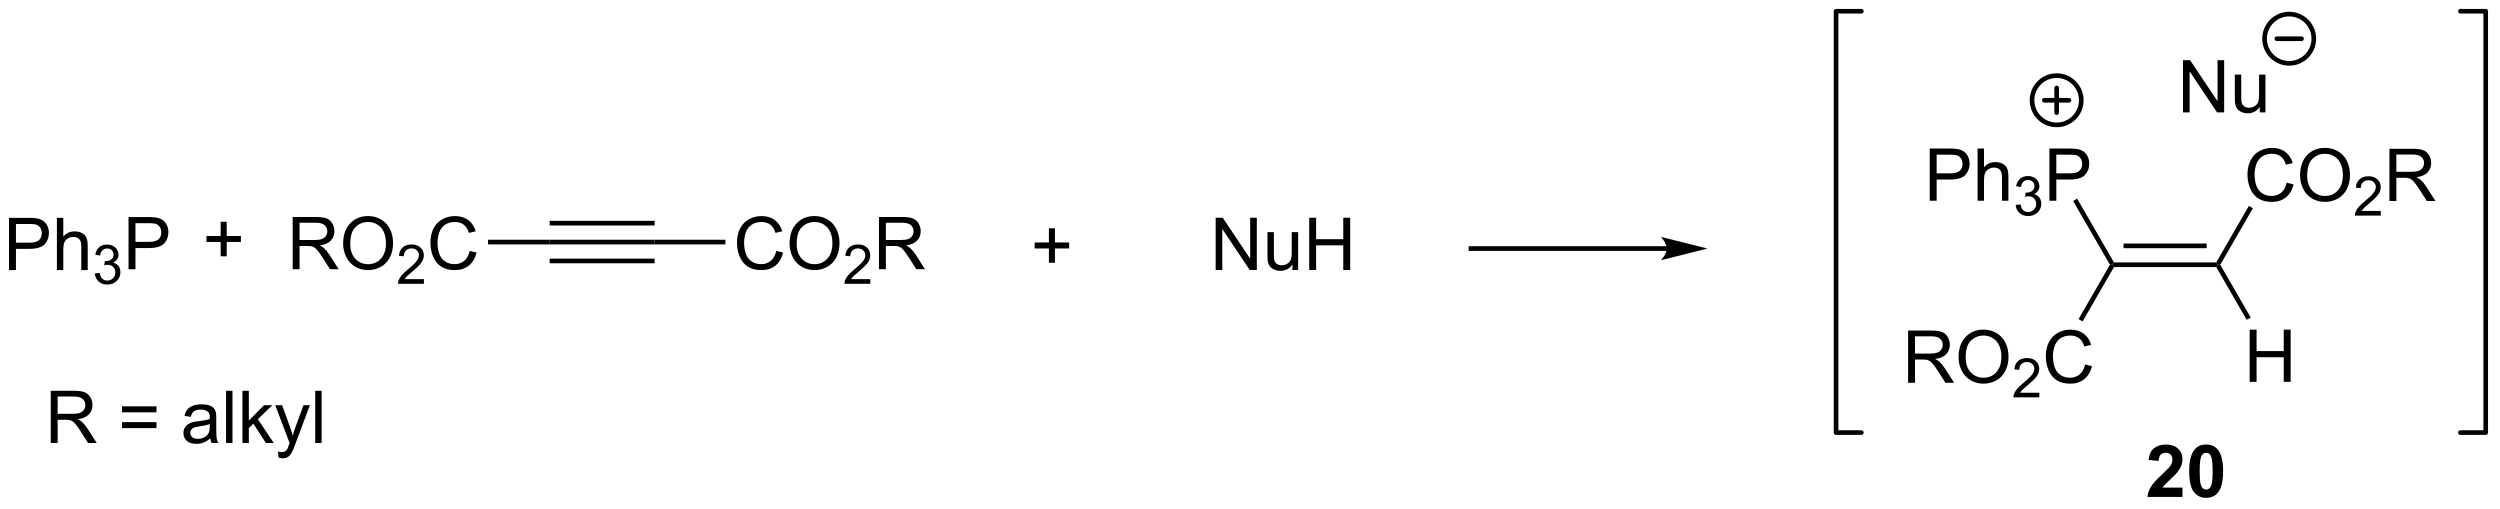 <?xml version="1.0" encoding="UTF-8"?>
<!DOCTYPE svg PUBLIC '-//W3C//DTD SVG 1.0//EN'
          'http://www.w3.org/TR/2001/REC-SVG-20010904/DTD/svg10.dtd'>
<svg stroke-dasharray="none" shape-rendering="auto" xmlns="http://www.w3.org/2000/svg" font-family="'Dialog'" text-rendering="auto" width="752" fill-opacity="1" color-interpolation="auto" color-rendering="auto" preserveAspectRatio="xMidYMid meet" font-size="12px" viewBox="0 0 752 153" fill="black" xmlns:xlink="http://www.w3.org/1999/xlink" stroke="black" image-rendering="auto" stroke-miterlimit="10" stroke-linecap="square" stroke-linejoin="miter" font-style="normal" stroke-width="1" height="153" stroke-dashoffset="0" font-weight="normal" stroke-opacity="1"
><!--Generated by the Batik Graphics2D SVG Generator--><defs id="genericDefs"
  /><g
  ><defs id="defs1"
    ><clipPath clipPathUnits="userSpaceOnUse" id="clipPath1"
      ><path d="M1.268 0.633 L282.91 0.633 L282.91 57.783 L1.268 57.783 L1.268 0.633 Z"
      /></clipPath
      ><clipPath clipPathUnits="userSpaceOnUse" id="clipPath2"
      ><path d="M44.091 205.76 L44.091 261.321 L317.902 261.321 L317.902 205.76 Z"
      /></clipPath
    ></defs
    ><g transform="scale(2.667,2.667) translate(-1.268,-0.633) matrix(1.029,0,0,1.029,-44.084,-211.012)"
    ><path d="M45.063 235.284 L45.063 229.557 L47.224 229.557 Q47.795 229.557 48.094 229.612 Q48.516 229.682 48.8 229.88 Q49.086 230.075 49.261 230.432 Q49.435 230.786 49.435 231.213 Q49.435 231.943 48.969 232.45 Q48.505 232.956 47.289 232.956 L45.821 232.956 L45.821 235.284 L45.063 235.284 ZM45.821 232.279 L47.302 232.279 Q48.037 232.279 48.344 232.005 Q48.654 231.732 48.654 231.237 Q48.654 230.877 48.472 230.622 Q48.289 230.364 47.992 230.284 Q47.802 230.232 47.287 230.232 L45.821 230.232 L45.821 232.279 ZM50.31 235.284 L50.31 229.557 L51.013 229.557 L51.013 231.612 Q51.505 231.042 52.255 231.042 Q52.716 231.042 53.055 231.224 Q53.396 231.404 53.542 231.724 Q53.688 232.044 53.688 232.654 L53.688 235.284 L52.985 235.284 L52.985 232.654 Q52.985 232.127 52.755 231.888 Q52.529 231.646 52.11 231.646 Q51.797 231.646 51.521 231.81 Q51.248 231.971 51.13 232.25 Q51.013 232.526 51.013 233.013 L51.013 235.284 L50.31 235.284 Z" stroke="none" clip-path="url(#clipPath2)"
    /></g
    ><g transform="matrix(2.743,0,0,2.743,-120.938,-564.385)"
    ><path d="M54.483 235.749 L55.01 235.679 Q55.102 236.128 55.319 236.325 Q55.537 236.522 55.852 236.522 Q56.223 236.522 56.479 236.265 Q56.737 236.007 56.737 235.626 Q56.737 235.263 56.498 235.028 Q56.262 234.792 55.895 234.792 Q55.746 234.792 55.524 234.851 L55.582 234.388 Q55.635 234.393 55.666 234.393 Q56.004 234.393 56.274 234.218 Q56.543 234.042 56.543 233.675 Q56.543 233.386 56.346 233.196 Q56.151 233.005 55.84 233.005 Q55.532 233.005 55.327 233.198 Q55.121 233.392 55.063 233.778 L54.535 233.685 Q54.633 233.153 54.975 232.862 Q55.319 232.571 55.828 232.571 Q56.18 232.571 56.475 232.722 Q56.772 232.872 56.928 233.134 Q57.084 233.393 57.084 233.686 Q57.084 233.966 56.934 234.194 Q56.785 234.423 56.492 234.558 Q56.873 234.645 57.084 234.923 Q57.295 235.198 57.295 235.614 Q57.295 236.177 56.885 236.569 Q56.475 236.96 55.848 236.96 Q55.283 236.96 54.908 236.624 Q54.535 236.286 54.483 235.749 Z" stroke="none" clip-path="url(#clipPath2)"
    /></g
    ><g transform="matrix(2.743,0,0,2.743,-120.938,-564.385)"
    ><path d="M58.185 235.284 L58.185 229.557 L60.346 229.557 Q60.917 229.557 61.216 229.612 Q61.638 229.682 61.922 229.88 Q62.208 230.075 62.383 230.432 Q62.557 230.786 62.557 231.213 Q62.557 231.943 62.091 232.45 Q61.628 232.956 60.411 232.956 L58.943 232.956 L58.943 235.284 L58.185 235.284 ZM58.943 232.279 L60.425 232.279 Q61.159 232.279 61.466 232.005 Q61.776 231.732 61.776 231.237 Q61.776 230.877 61.594 230.622 Q61.411 230.364 61.115 230.284 Q60.925 230.232 60.409 230.232 L58.943 230.232 L58.943 232.279 Z" stroke="none" clip-path="url(#clipPath2)"
    /></g
    ><g transform="matrix(2.743,0,0,2.743,-120.938,-564.385)"
    ><path d="M68.287 233.861 L68.287 232.29 L66.727 232.29 L66.727 231.634 L68.287 231.634 L68.287 230.077 L68.951 230.077 L68.951 231.634 L70.508 231.634 L70.508 232.29 L68.951 232.29 L68.951 233.861 L68.287 233.861 Z" stroke="none" clip-path="url(#clipPath2)"
    /></g
    ><g transform="matrix(2.743,0,0,2.743,-120.938,-564.385)"
    ><path d="M76.184 235.275 L76.184 229.548 L78.723 229.548 Q79.488 229.548 79.887 229.702 Q80.285 229.856 80.522 230.246 Q80.762 230.637 80.762 231.111 Q80.762 231.72 80.366 232.139 Q79.973 232.556 79.147 232.668 Q79.449 232.814 79.606 232.954 Q79.936 233.259 80.233 233.715 L81.231 235.275 L80.277 235.275 L79.519 234.082 Q79.186 233.566 78.97 233.293 Q78.757 233.02 78.587 232.91 Q78.418 232.801 78.241 232.759 Q78.113 232.731 77.819 232.731 L76.941 232.731 L76.941 235.275 L76.184 235.275 ZM76.941 232.074 L78.569 232.074 Q79.09 232.074 79.382 231.968 Q79.676 231.861 79.827 231.624 Q79.981 231.387 79.981 231.111 Q79.981 230.704 79.684 230.444 Q79.389 230.181 78.754 230.181 L76.941 230.181 L76.941 232.074 ZM81.719 232.486 Q81.719 231.059 82.484 230.254 Q83.25 229.447 84.461 229.447 Q85.253 229.447 85.888 229.827 Q86.526 230.204 86.859 230.882 Q87.195 231.559 87.195 232.418 Q87.195 233.29 86.844 233.978 Q86.492 234.665 85.846 235.02 Q85.203 235.374 84.456 235.374 Q83.648 235.374 83.01 234.983 Q82.375 234.59 82.047 233.915 Q81.719 233.238 81.719 232.486 ZM82.5 232.496 Q82.5 233.533 83.055 234.129 Q83.612 234.723 84.453 234.723 Q85.307 234.723 85.859 234.121 Q86.414 233.52 86.414 232.415 Q86.414 231.715 86.177 231.194 Q85.94 230.673 85.484 230.387 Q85.031 230.098 84.464 230.098 Q83.659 230.098 83.078 230.652 Q82.5 231.204 82.5 232.496 Z" stroke="none" clip-path="url(#clipPath2)"
    /></g
    ><g transform="matrix(2.743,0,0,2.743,-120.938,-564.385)"
    ><path d="M90.575 236.367 L90.575 236.875 L87.735 236.875 Q87.729 236.683 87.797 236.508 Q87.905 236.219 88.143 235.937 Q88.383 235.656 88.835 235.287 Q89.534 234.713 89.78 234.377 Q90.026 234.041 90.026 233.742 Q90.026 233.429 89.801 233.215 Q89.579 232.998 89.218 232.998 Q88.837 232.998 88.608 233.226 Q88.38 233.455 88.378 233.859 L87.835 233.804 Q87.891 233.197 88.255 232.881 Q88.618 232.562 89.229 232.562 Q89.848 232.562 90.208 232.906 Q90.569 233.248 90.569 233.754 Q90.569 234.012 90.464 234.262 Q90.358 234.51 90.112 234.785 Q89.868 235.06 89.299 235.541 Q88.825 235.939 88.69 236.082 Q88.555 236.224 88.468 236.367 L90.575 236.367 Z" stroke="none" clip-path="url(#clipPath2)"
    /></g
    ><g transform="matrix(2.743,0,0,2.743,-120.938,-564.385)"
    ><path d="M95.593 233.267 L96.351 233.457 Q96.114 234.392 95.495 234.884 Q94.875 235.374 93.981 235.374 Q93.054 235.374 92.474 234.996 Q91.895 234.619 91.591 233.905 Q91.289 233.189 91.289 232.369 Q91.289 231.473 91.63 230.809 Q91.974 230.142 92.604 229.796 Q93.234 229.449 93.992 229.449 Q94.851 229.449 95.437 229.887 Q96.023 230.324 96.255 231.119 L95.507 231.293 Q95.31 230.668 94.929 230.384 Q94.552 230.098 93.976 230.098 Q93.317 230.098 92.872 230.415 Q92.429 230.731 92.25 231.264 Q92.07 231.798 92.07 232.363 Q92.07 233.095 92.284 233.639 Q92.497 234.184 92.945 234.454 Q93.395 234.723 93.919 234.723 Q94.554 234.723 94.995 234.356 Q95.437 233.988 95.593 233.267 Z" stroke="none" clip-path="url(#clipPath2)"
    /></g
    ><g transform="matrix(2.743,0,0,2.743,-120.938,-564.385)"
    ><path d="M97.61 232.555 L97.61 232.045 L104.368 232.045 L104.368 232.555 Z" stroke="none" clip-path="url(#clipPath2)"
    /></g
    ><g transform="matrix(2.743,0,0,2.743,-120.938,-564.385)"
    ><path d="M104.368 232.555 L104.368 232.045 L115.876 232.045 L115.876 232.555 ZM104.368 230.483 L115.876 230.483 L115.876 229.973 L104.368 229.973 ZM104.368 234.626 L115.876 234.626 L115.876 234.116 L104.368 234.116 Z" stroke="none" clip-path="url(#clipPath2)"
    /></g
    ><g transform="matrix(2.743,0,0,2.743,-120.938,-564.385)"
    ><path d="M129.213 233.267 L129.971 233.457 Q129.734 234.392 129.114 234.884 Q128.494 235.374 127.601 235.374 Q126.674 235.374 126.093 234.996 Q125.515 234.619 125.21 233.905 Q124.908 233.189 124.908 232.369 Q124.908 231.473 125.25 230.809 Q125.593 230.142 126.224 229.796 Q126.854 229.449 127.612 229.449 Q128.471 229.449 129.057 229.887 Q129.643 230.324 129.875 231.119 L129.127 231.293 Q128.929 230.668 128.549 230.384 Q128.172 230.098 127.596 230.098 Q126.937 230.098 126.492 230.415 Q126.049 230.731 125.869 231.264 Q125.69 231.798 125.69 232.363 Q125.69 233.095 125.903 233.639 Q126.117 234.184 126.565 234.454 Q127.015 234.723 127.539 234.723 Q128.174 234.723 128.614 234.356 Q129.057 233.988 129.213 233.267 ZM130.675 232.486 Q130.675 231.059 131.441 230.254 Q132.207 229.447 133.418 229.447 Q134.209 229.447 134.845 229.827 Q135.483 230.204 135.816 230.882 Q136.152 231.559 136.152 232.418 Q136.152 233.29 135.8 233.978 Q135.449 234.665 134.803 235.02 Q134.16 235.374 133.412 235.374 Q132.605 235.374 131.967 234.983 Q131.332 234.59 131.004 233.915 Q130.675 233.238 130.675 232.486 ZM131.457 232.496 Q131.457 233.533 132.011 234.129 Q132.569 234.723 133.41 234.723 Q134.264 234.723 134.816 234.121 Q135.371 233.52 135.371 232.415 Q135.371 231.715 135.134 231.194 Q134.897 230.673 134.441 230.387 Q133.988 230.098 133.42 230.098 Q132.615 230.098 132.035 230.652 Q131.457 231.204 131.457 232.496 Z" stroke="none" clip-path="url(#clipPath2)"
    /></g
    ><g transform="matrix(2.743,0,0,2.743,-120.938,-564.385)"
    ><path d="M139.531 236.367 L139.531 236.875 L136.692 236.875 Q136.686 236.683 136.754 236.508 Q136.862 236.219 137.1 235.937 Q137.34 235.656 137.791 235.287 Q138.49 234.713 138.737 234.377 Q138.983 234.041 138.983 233.742 Q138.983 233.429 138.758 233.215 Q138.535 232.998 138.174 232.998 Q137.793 232.998 137.565 233.226 Q137.336 233.455 137.334 233.859 L136.791 233.804 Q136.848 233.197 137.211 232.881 Q137.574 232.562 138.186 232.562 Q138.805 232.562 139.164 232.906 Q139.526 233.248 139.526 233.754 Q139.526 234.012 139.42 234.262 Q139.315 234.51 139.069 234.785 Q138.824 235.06 138.256 235.541 Q137.781 235.939 137.647 236.082 Q137.512 236.224 137.424 236.367 L139.531 236.367 Z" stroke="none" clip-path="url(#clipPath2)"
    /></g
    ><g transform="matrix(2.743,0,0,2.743,-120.938,-564.385)"
    ><path d="M140.477 235.275 L140.477 229.548 L143.016 229.548 Q143.782 229.548 144.18 229.702 Q144.579 229.856 144.816 230.246 Q145.055 230.637 145.055 231.111 Q145.055 231.72 144.659 232.139 Q144.266 232.556 143.441 232.668 Q143.743 232.814 143.899 232.954 Q144.23 233.259 144.527 233.715 L145.524 235.275 L144.571 235.275 L143.813 234.082 Q143.48 233.566 143.264 233.293 Q143.05 233.02 142.881 232.91 Q142.712 232.801 142.534 232.759 Q142.407 232.731 142.113 232.731 L141.235 232.731 L141.235 235.275 L140.477 235.275 ZM141.235 232.074 L142.863 232.074 Q143.383 232.074 143.675 231.968 Q143.969 231.861 144.12 231.624 Q144.274 231.387 144.274 231.111 Q144.274 230.704 143.977 230.444 Q143.683 230.181 143.047 230.181 L141.235 230.181 L141.235 232.074 Z" stroke="none" clip-path="url(#clipPath2)"
    /></g
    ><g transform="matrix(2.743,0,0,2.743,-120.938,-564.385)"
    ><path d="M115.876 232.555 L115.876 232.045 L123.639 232.045 L123.639 232.555 Z" stroke="none" clip-path="url(#clipPath2)"
    /></g
    ><g transform="matrix(2.743,0,0,2.743,-120.938,-564.385)"
    ><path d="M159.113 234.571 L159.113 233.001 L157.553 233.001 L157.553 232.345 L159.113 232.345 L159.113 230.788 L159.777 230.788 L159.777 232.345 L161.334 232.345 L161.334 233.001 L159.777 233.001 L159.777 234.571 L159.113 234.571 Z" stroke="none" clip-path="url(#clipPath2)"
    /></g
    ><g transform="matrix(2.743,0,0,2.743,-120.938,-564.385)"
    ><path d="M177.401 235.361 L177.401 229.634 L178.179 229.634 L181.187 234.129 L181.187 229.634 L181.914 229.634 L181.914 235.361 L181.135 235.361 L178.127 230.861 L178.127 235.361 L177.401 235.361 ZM185.816 235.361 L185.816 234.752 Q185.332 235.455 184.499 235.455 Q184.131 235.455 183.814 235.314 Q183.496 235.173 183.34 234.96 Q183.186 234.746 183.124 234.439 Q183.082 234.231 183.082 233.783 L183.082 231.213 L183.785 231.213 L183.785 233.512 Q183.785 234.064 183.827 234.254 Q183.894 234.533 184.108 234.692 Q184.324 234.848 184.639 234.848 Q184.957 234.848 185.233 234.686 Q185.512 234.525 185.626 234.246 Q185.741 233.965 185.741 233.434 L185.741 231.213 L186.444 231.213 L186.444 235.361 L185.816 235.361 ZM187.659 235.361 L187.659 229.634 L188.417 229.634 L188.417 231.986 L191.393 231.986 L191.393 229.634 L192.151 229.634 L192.151 235.361 L191.393 235.361 L191.393 232.661 L188.417 232.661 L188.417 235.361 L187.659 235.361 Z" stroke="none" clip-path="url(#clipPath2)"
    /></g
    ><g transform="matrix(2.743,0,0,2.743,-120.938,-564.385)"
    ><path d="M226.877 232.756 L205.396 232.756 L205.141 232.756 L205.141 233.266 L205.396 233.266 L226.877 233.266 L227.132 233.266 L227.132 232.756 L226.877 232.756 ZM231.342 233.011 L226.239 231.735 C226.239 231.735 226.877 232.453 226.877 233.011 C226.877 233.569 226.239 234.286 226.239 234.286 Z" stroke="none" clip-path="url(#clipPath2)"
    /></g
    ><g transform="matrix(2.743,0,0,2.743,-120.938,-564.385)"
    ><path d="M275.91 235.043 L275.763 234.788 L275.91 234.533 L287.124 234.533 L287.271 234.788 L287.124 235.043 ZM276.959 232.971 L286.075 232.971 L286.075 232.461 L276.959 232.461 Z" stroke="none" clip-path="url(#clipPath2)"
    /></g
    ><g transform="matrix(2.743,0,0,2.743,-120.938,-564.385)"
    ><path d="M255.707 227.771 L255.707 222.044 L257.868 222.044 Q258.438 222.044 258.738 222.099 Q259.16 222.169 259.444 222.367 Q259.73 222.563 259.904 222.919 Q260.079 223.274 260.079 223.701 Q260.079 224.43 259.613 224.938 Q259.149 225.443 257.933 225.443 L256.464 225.443 L256.464 227.771 L255.707 227.771 ZM256.464 224.766 L257.946 224.766 Q258.68 224.766 258.988 224.492 Q259.298 224.219 259.298 223.724 Q259.298 223.365 259.115 223.109 Q258.933 222.852 258.636 222.771 Q258.446 222.719 257.93 222.719 L256.464 222.719 L256.464 224.766 ZM260.954 227.771 L260.954 222.044 L261.657 222.044 L261.657 224.099 Q262.149 223.529 262.899 223.529 Q263.36 223.529 263.699 223.711 Q264.04 223.891 264.186 224.211 Q264.332 224.531 264.332 225.141 L264.332 227.771 L263.628 227.771 L263.628 225.141 Q263.628 224.615 263.399 224.375 Q263.173 224.133 262.753 224.133 Q262.441 224.133 262.165 224.297 Q261.892 224.458 261.774 224.737 Q261.657 225.013 261.657 225.5 L261.657 227.771 L260.954 227.771 Z" stroke="none" clip-path="url(#clipPath2)"
    /></g
    ><g transform="matrix(2.743,0,0,2.743,-120.938,-564.385)"
    ><path d="M265.127 228.236 L265.654 228.166 Q265.746 228.615 265.962 228.812 Q266.181 229.01 266.496 229.01 Q266.867 229.01 267.123 228.752 Q267.38 228.494 267.38 228.113 Q267.38 227.75 267.142 227.515 Q266.906 227.279 266.539 227.279 Q266.39 227.279 266.168 227.338 L266.226 226.875 Q266.279 226.881 266.31 226.881 Q266.648 226.881 266.918 226.705 Q267.187 226.529 267.187 226.162 Q267.187 225.873 266.99 225.683 Q266.795 225.492 266.484 225.492 Q266.175 225.492 265.97 225.685 Q265.765 225.879 265.707 226.265 L265.179 226.172 Q265.277 225.64 265.619 225.349 Q265.962 225.058 266.472 225.058 Q266.824 225.058 267.119 225.209 Q267.416 225.359 267.572 225.621 Q267.728 225.881 267.728 226.174 Q267.728 226.453 267.578 226.681 Q267.429 226.91 267.136 227.045 Q267.517 227.133 267.728 227.41 Q267.939 227.685 267.939 228.101 Q267.939 228.664 267.529 229.056 Q267.119 229.447 266.492 229.447 Q265.927 229.447 265.552 229.111 Q265.179 228.773 265.127 228.236 Z" stroke="none" clip-path="url(#clipPath2)"
    /></g
    ><g transform="matrix(2.743,0,0,2.743,-120.938,-564.385)"
    ><path d="M268.829 227.771 L268.829 222.044 L270.99 222.044 Q271.56 222.044 271.86 222.099 Q272.282 222.169 272.566 222.367 Q272.852 222.563 273.027 222.919 Q273.201 223.274 273.201 223.701 Q273.201 224.43 272.735 224.938 Q272.271 225.443 271.055 225.443 L269.587 225.443 L269.587 227.771 L268.829 227.771 ZM269.587 224.766 L271.068 224.766 Q271.803 224.766 272.11 224.492 Q272.42 224.219 272.42 223.724 Q272.42 223.365 272.238 223.109 Q272.055 222.852 271.758 222.771 Q271.568 222.719 271.053 222.719 L269.587 222.719 L269.587 224.766 Z" stroke="none" clip-path="url(#clipPath2)"
    /></g
    ><g transform="matrix(2.743,0,0,2.743,-120.938,-564.385)"
    ><path d="M275.91 234.533 L275.763 234.788 L275.468 234.788 L271.43 227.794 L271.872 227.539 Z" stroke="none" clip-path="url(#clipPath2)"
    /></g
    ><g transform="matrix(2.743,0,0,2.743,-120.938,-564.385)"
    ><path d="M290.791 247.63 L290.791 241.903 L291.549 241.903 L291.549 244.255 L294.526 244.255 L294.526 241.903 L295.284 241.903 L295.284 247.63 L294.526 247.63 L294.526 244.929 L291.549 244.929 L291.549 247.63 L290.791 247.63 Z" stroke="none" clip-path="url(#clipPath2)"
    /></g
    ><g transform="matrix(2.743,0,0,2.743,-120.938,-564.385)"
    ><path d="M287.124 235.043 L287.271 234.788 L287.566 234.788 L290.905 240.571 L290.463 240.826 Z" stroke="none" clip-path="url(#clipPath2)"
    /></g
    ><g transform="matrix(2.743,0,0,2.743,-120.938,-564.385)"
    ><path d="M294.854 225.788 L295.612 225.978 Q295.375 226.913 294.755 227.405 Q294.135 227.895 293.242 227.895 Q292.315 227.895 291.734 227.517 Q291.156 227.14 290.851 226.426 Q290.549 225.71 290.549 224.89 Q290.549 223.994 290.89 223.33 Q291.234 222.663 291.864 222.317 Q292.494 221.97 293.252 221.97 Q294.112 221.97 294.698 222.408 Q295.284 222.845 295.515 223.64 L294.768 223.814 Q294.57 223.189 294.19 222.905 Q293.812 222.619 293.237 222.619 Q292.578 222.619 292.132 222.936 Q291.69 223.252 291.51 223.786 Q291.33 224.319 291.33 224.884 Q291.33 225.616 291.544 226.161 Q291.757 226.705 292.205 226.976 Q292.656 227.244 293.179 227.244 Q293.815 227.244 294.255 226.877 Q294.698 226.509 294.854 225.788 ZM296.316 225.007 Q296.316 223.58 297.082 222.775 Q297.847 221.968 299.058 221.968 Q299.85 221.968 300.485 222.348 Q301.123 222.726 301.457 223.403 Q301.793 224.08 301.793 224.939 Q301.793 225.811 301.441 226.499 Q301.089 227.186 300.444 227.541 Q299.8 227.895 299.053 227.895 Q298.246 227.895 297.608 227.504 Q296.972 227.111 296.644 226.436 Q296.316 225.759 296.316 225.007 ZM297.097 225.017 Q297.097 226.054 297.652 226.65 Q298.209 227.244 299.05 227.244 Q299.905 227.244 300.457 226.642 Q301.011 226.041 301.011 224.936 Q301.011 224.236 300.774 223.715 Q300.537 223.194 300.082 222.908 Q299.629 222.619 299.061 222.619 Q298.256 222.619 297.675 223.173 Q297.097 223.726 297.097 225.017 Z" stroke="none" clip-path="url(#clipPath2)"
    /></g
    ><g transform="matrix(2.743,0,0,2.743,-120.938,-564.385)"
    ><path d="M305.172 228.888 L305.172 229.396 L302.332 229.396 Q302.327 229.204 302.395 229.029 Q302.502 228.74 302.74 228.458 Q302.981 228.177 303.432 227.808 Q304.131 227.234 304.377 226.898 Q304.623 226.562 304.623 226.263 Q304.623 225.951 304.399 225.736 Q304.176 225.519 303.815 225.519 Q303.434 225.519 303.205 225.748 Q302.977 225.976 302.975 226.38 L302.432 226.326 Q302.489 225.718 302.852 225.402 Q303.215 225.083 303.827 225.083 Q304.446 225.083 304.805 225.427 Q305.166 225.769 305.166 226.275 Q305.166 226.533 305.061 226.783 Q304.955 227.031 304.709 227.306 Q304.465 227.582 303.897 228.062 Q303.422 228.46 303.287 228.603 Q303.153 228.745 303.065 228.888 L305.172 228.888 Z" stroke="none" clip-path="url(#clipPath2)"
    /></g
    ><g transform="matrix(2.743,0,0,2.743,-120.938,-564.385)"
    ><path d="M306.118 227.796 L306.118 222.069 L308.657 222.069 Q309.423 222.069 309.821 222.223 Q310.219 222.377 310.456 222.767 Q310.696 223.158 310.696 223.632 Q310.696 224.241 310.3 224.661 Q309.907 225.077 309.081 225.189 Q309.384 225.335 309.54 225.476 Q309.87 225.78 310.167 226.236 L311.165 227.796 L310.212 227.796 L309.454 226.603 Q309.12 226.088 308.904 225.814 Q308.691 225.541 308.522 225.431 Q308.352 225.322 308.175 225.28 Q308.048 225.252 307.753 225.252 L306.876 225.252 L306.876 227.796 L306.118 227.796 ZM306.876 224.595 L308.503 224.595 Q309.024 224.595 309.316 224.489 Q309.61 224.382 309.761 224.145 Q309.915 223.908 309.915 223.632 Q309.915 223.226 309.618 222.965 Q309.324 222.702 308.688 222.702 L306.876 222.702 L306.876 224.595 Z" stroke="none" clip-path="url(#clipPath2)"
    /></g
    ><g transform="matrix(2.743,0,0,2.743,-120.938,-564.385)"
    ><path d="M287.566 234.788 L287.271 234.788 L287.124 234.533 L290.702 228.335 L291.144 228.59 Z" stroke="none" clip-path="url(#clipPath2)"
    /></g
    ><g transform="matrix(2.743,0,0,2.743,-120.938,-564.385)"
    ><path d="M253.333 247.73 L253.333 242.003 L255.872 242.003 Q256.638 242.003 257.036 242.157 Q257.435 242.31 257.671 242.701 Q257.911 243.091 257.911 243.565 Q257.911 244.175 257.515 244.594 Q257.122 245.011 256.296 245.123 Q256.599 245.269 256.755 245.409 Q257.086 245.714 257.382 246.17 L258.38 247.73 L257.427 247.73 L256.669 246.537 Q256.336 246.021 256.119 245.748 Q255.906 245.474 255.737 245.365 Q255.567 245.256 255.39 245.214 Q255.263 245.185 254.968 245.185 L254.091 245.185 L254.091 247.73 L253.333 247.73 ZM254.091 244.529 L255.718 244.529 Q256.239 244.529 256.531 244.422 Q256.825 244.315 256.976 244.078 Q257.13 243.841 257.13 243.565 Q257.13 243.159 256.833 242.899 Q256.539 242.636 255.903 242.636 L254.091 242.636 L254.091 244.529 ZM258.868 244.94 Q258.868 243.513 259.634 242.709 Q260.399 241.901 261.61 241.901 Q262.402 241.901 263.037 242.282 Q263.675 242.659 264.009 243.336 Q264.345 244.013 264.345 244.873 Q264.345 245.745 263.993 246.433 Q263.642 247.12 262.996 247.474 Q262.352 247.828 261.605 247.828 Q260.798 247.828 260.16 247.438 Q259.524 247.045 259.196 246.37 Q258.868 245.693 258.868 244.94 ZM259.649 244.951 Q259.649 245.987 260.204 246.584 Q260.761 247.177 261.602 247.177 Q262.457 247.177 263.009 246.576 Q263.563 245.974 263.563 244.87 Q263.563 244.17 263.326 243.649 Q263.089 243.128 262.634 242.841 Q262.181 242.552 261.613 242.552 Q260.808 242.552 260.227 243.107 Q259.649 243.659 259.649 244.951 Z" stroke="none" clip-path="url(#clipPath2)"
    /></g
    ><g transform="matrix(2.743,0,0,2.743,-120.938,-564.385)"
    ><path d="M267.724 248.822 L267.724 249.329 L264.884 249.329 Q264.878 249.138 264.947 248.962 Q265.054 248.673 265.293 248.392 Q265.533 248.111 265.984 247.742 Q266.683 247.167 266.929 246.832 Q267.175 246.495 267.175 246.197 Q267.175 245.884 266.951 245.669 Q266.728 245.452 266.367 245.452 Q265.986 245.452 265.757 245.681 Q265.529 245.91 265.527 246.314 L264.984 246.259 Q265.041 245.652 265.404 245.335 Q265.767 245.017 266.378 245.017 Q266.998 245.017 267.357 245.361 Q267.718 245.702 267.718 246.208 Q267.718 246.466 267.613 246.716 Q267.507 246.964 267.261 247.24 Q267.017 247.515 266.449 247.995 Q265.974 248.394 265.839 248.536 Q265.705 248.679 265.617 248.822 L267.724 248.822 Z" stroke="none" clip-path="url(#clipPath2)"
    /></g
    ><g transform="matrix(2.743,0,0,2.743,-120.938,-564.385)"
    ><path d="M272.743 245.722 L273.5 245.912 Q273.264 246.847 272.644 247.339 Q272.024 247.828 271.131 247.828 Q270.204 247.828 269.623 247.451 Q269.045 247.073 268.74 246.36 Q268.438 245.644 268.438 244.823 Q268.438 243.927 268.779 243.263 Q269.123 242.597 269.753 242.25 Q270.383 241.904 271.141 241.904 Q272 241.904 272.587 242.341 Q273.172 242.779 273.404 243.573 L272.657 243.748 Q272.459 243.123 272.079 242.839 Q271.701 242.552 271.125 242.552 Q270.467 242.552 270.021 242.87 Q269.579 243.185 269.399 243.719 Q269.219 244.253 269.219 244.818 Q269.219 245.55 269.433 246.094 Q269.646 246.638 270.094 246.909 Q270.545 247.177 271.068 247.177 Q271.704 247.177 272.144 246.81 Q272.587 246.443 272.743 245.722 Z" stroke="none" clip-path="url(#clipPath2)"
    /></g
    ><g transform="matrix(2.743,0,0,2.743,-120.938,-564.385)"
    ><path d="M275.468 234.788 L275.763 234.788 L275.91 235.043 L272.471 241 L272.029 240.745 Z" stroke="none" clip-path="url(#clipPath2)"
    /></g
    ><g transform="matrix(2.743,0,0,2.743,-120.938,-564.385)"
    ><path d="M283.48 218.083 L283.48 212.357 L284.259 212.357 L287.267 216.851 L287.267 212.357 L287.993 212.357 L287.993 218.083 L287.215 218.083 L284.207 213.583 L284.207 218.083 L283.48 218.083 ZM291.896 218.083 L291.896 217.474 Q291.411 218.177 290.578 218.177 Q290.211 218.177 289.893 218.036 Q289.575 217.896 289.419 217.682 Q289.265 217.469 289.203 217.161 Q289.161 216.953 289.161 216.505 L289.161 213.935 L289.865 213.935 L289.865 216.234 Q289.865 216.786 289.906 216.976 Q289.974 217.255 290.187 217.414 Q290.404 217.57 290.719 217.57 Q291.036 217.57 291.312 217.409 Q291.591 217.247 291.706 216.969 Q291.82 216.687 291.82 216.156 L291.82 213.935 L292.523 213.935 L292.523 218.083 L291.896 218.083 Z" stroke="none" clip-path="url(#clipPath2)"
    /></g
    ><g stroke-width="0.51" transform="matrix(2.743,0,0,2.743,-120.938,-564.385)" stroke-linejoin="round" stroke-linecap="round"
    ><path fill="none" d="M313.902 253.191 L316.675 253.191 L316.675 206.987 L313.902 206.987" clip-path="url(#clipPath2)"
    /></g
    ><g stroke-width="0.51" transform="matrix(2.743,0,0,2.743,-120.938,-564.385)" stroke-linejoin="round" stroke-linecap="round"
    ><path fill="none" d="M248.207 206.987 L245.435 206.987 L245.435 253.191 L248.207 253.191" clip-path="url(#clipPath2)"
    /></g
    ><g transform="matrix(2.743,0,0,2.743,-120.938,-564.385)"
    ><path d="M49.653 254.335 L49.653 248.609 L52.192 248.609 Q52.958 248.609 53.356 248.763 Q53.755 248.916 53.992 249.307 Q54.231 249.697 54.231 250.171 Q54.231 250.781 53.835 251.2 Q53.442 251.617 52.617 251.729 Q52.919 251.875 53.075 252.015 Q53.406 252.32 53.702 252.776 L54.7 254.335 L53.747 254.335 L52.989 253.143 Q52.656 252.627 52.439 252.354 Q52.226 252.08 52.057 251.971 Q51.887 251.862 51.71 251.82 Q51.583 251.791 51.288 251.791 L50.411 251.791 L50.411 254.335 L49.653 254.335 ZM50.411 251.135 L52.038 251.135 Q52.559 251.135 52.851 251.028 Q53.145 250.921 53.296 250.684 Q53.45 250.447 53.45 250.171 Q53.45 249.765 53.153 249.505 Q52.859 249.242 52.223 249.242 L50.411 249.242 L50.411 251.135 ZM61.249 250.968 L57.468 250.968 L57.468 250.312 L61.249 250.312 L61.249 250.968 ZM61.249 252.705 L57.468 252.705 L57.468 252.049 L61.249 252.049 L61.249 252.705 ZM67.152 253.822 Q66.761 254.156 66.399 254.294 Q66.04 254.429 65.626 254.429 Q64.941 254.429 64.573 254.096 Q64.206 253.76 64.206 253.242 Q64.206 252.937 64.344 252.684 Q64.485 252.432 64.709 252.281 Q64.933 252.127 65.214 252.049 Q65.422 251.994 65.839 251.945 Q66.691 251.843 67.094 251.703 Q67.097 251.557 67.097 251.518 Q67.097 251.088 66.899 250.914 Q66.628 250.674 66.097 250.674 Q65.602 250.674 65.365 250.849 Q65.128 251.023 65.016 251.463 L64.329 251.369 Q64.422 250.929 64.636 250.658 Q64.852 250.385 65.258 250.239 Q65.665 250.093 66.198 250.093 Q66.73 250.093 67.061 250.218 Q67.394 250.343 67.55 250.533 Q67.706 250.721 67.769 251.01 Q67.805 251.19 67.805 251.658 L67.805 252.596 Q67.805 253.578 67.85 253.838 Q67.894 254.096 68.027 254.335 L67.292 254.335 Q67.183 254.117 67.152 253.822 ZM67.094 252.252 Q66.712 252.408 65.946 252.518 Q65.511 252.58 65.331 252.658 Q65.152 252.737 65.053 252.888 Q64.956 253.039 64.956 253.221 Q64.956 253.502 65.17 253.69 Q65.383 253.877 65.792 253.877 Q66.198 253.877 66.514 253.7 Q66.831 253.523 66.98 253.213 Q67.094 252.976 67.094 252.51 L67.094 252.252 ZM68.879 254.335 L68.879 248.609 L69.583 248.609 L69.583 254.335 L68.879 254.335 ZM70.675 254.335 L70.675 248.609 L71.378 248.609 L71.378 251.875 L73.042 250.187 L73.954 250.187 L72.368 251.726 L74.112 254.335 L73.245 254.335 L71.876 252.213 L71.378 252.69 L71.378 254.335 L70.675 254.335 ZM74.641 255.934 L74.563 255.273 Q74.792 255.335 74.964 255.335 Q75.198 255.335 75.339 255.257 Q75.48 255.179 75.571 255.039 Q75.636 254.934 75.784 254.515 Q75.805 254.458 75.847 254.343 L74.274 250.187 L75.032 250.187 L75.894 252.588 Q76.063 253.046 76.196 253.549 Q76.316 253.065 76.485 252.604 L77.37 250.187 L78.073 250.187 L76.495 254.406 Q76.243 255.091 76.102 255.349 Q75.915 255.695 75.672 255.856 Q75.43 256.02 75.094 256.02 Q74.891 256.02 74.641 255.934 ZM78.657 254.335 L78.657 248.609 L79.36 248.609 L79.36 254.335 L78.657 254.335 Z" stroke="none" clip-path="url(#clipPath2)"
    /></g
    ><g stroke-width="0.51" transform="matrix(2.743,0,0,2.743,-120.938,-564.385)" stroke-linejoin="round" stroke-linecap="round"
    ><path fill="none" d="M295.125 212.7 C293.634 212.7 292.425 211.491 292.425 210 C292.425 208.509 293.634 207.3 295.125 207.3 C296.616 207.3 297.825 208.509 297.825 210 C297.825 211.491 296.616 212.7 295.125 212.7 M293.775 210 L296.475 210" clip-path="url(#clipPath2)"
    /></g
    ><g stroke-width="0.51" transform="matrix(2.743,0,0,2.743,-120.938,-564.385)" stroke-linejoin="round" stroke-linecap="round"
    ><path fill="none" d="M269.625 219.45 C268.134 219.45 266.925 218.241 266.925 216.75 C266.925 215.259 268.134 214.05 269.625 214.05 C271.116 214.05 272.325 215.259 272.325 216.75 C272.325 218.241 271.116 219.45 269.625 219.45 M268.275 216.75 L270.975 216.75 M269.625 215.4 L269.625 218.1" clip-path="url(#clipPath2)"
    /></g
    ><g transform="matrix(2.743,0,0,2.743,-120.938,-564.385)"
    ><path d="M283.422 259.229 L283.422 260.25 L279.575 260.25 Q279.638 259.672 279.95 259.154 Q280.263 258.635 281.185 257.781 Q281.927 257.089 282.094 256.844 Q282.32 256.503 282.32 256.172 Q282.32 255.805 282.122 255.607 Q281.927 255.409 281.578 255.409 Q281.234 255.409 281.031 255.617 Q280.828 255.823 280.797 256.305 L279.703 256.195 Q279.802 255.289 280.318 254.896 Q280.833 254.5 281.607 254.5 Q282.453 254.5 282.937 254.958 Q283.422 255.414 283.422 256.094 Q283.422 256.479 283.284 256.831 Q283.146 257.18 282.844 257.562 Q282.646 257.815 282.125 258.292 Q281.607 258.768 281.466 258.925 Q281.328 259.081 281.242 259.229 L283.422 259.229 ZM286.019 254.5 Q286.853 254.5 287.322 255.094 Q287.879 255.797 287.879 257.425 Q287.879 259.05 287.316 259.76 Q286.853 260.349 286.019 260.349 Q285.183 260.349 284.671 259.706 Q284.16 259.062 284.16 257.414 Q284.16 255.797 284.723 255.086 Q285.189 254.5 286.019 254.5 ZM286.019 255.409 Q285.822 255.409 285.665 255.536 Q285.509 255.664 285.423 255.992 Q285.308 256.417 285.308 257.425 Q285.308 258.432 285.41 258.81 Q285.512 259.188 285.665 259.312 Q285.822 259.438 286.019 259.438 Q286.22 259.438 286.376 259.31 Q286.533 259.182 286.618 258.854 Q286.73 258.432 286.73 257.425 Q286.73 256.417 286.629 256.042 Q286.527 255.664 286.374 255.536 Q286.22 255.409 286.019 255.409 Z" stroke="none" clip-path="url(#clipPath2)"
    /></g
  ></g
></svg
>

